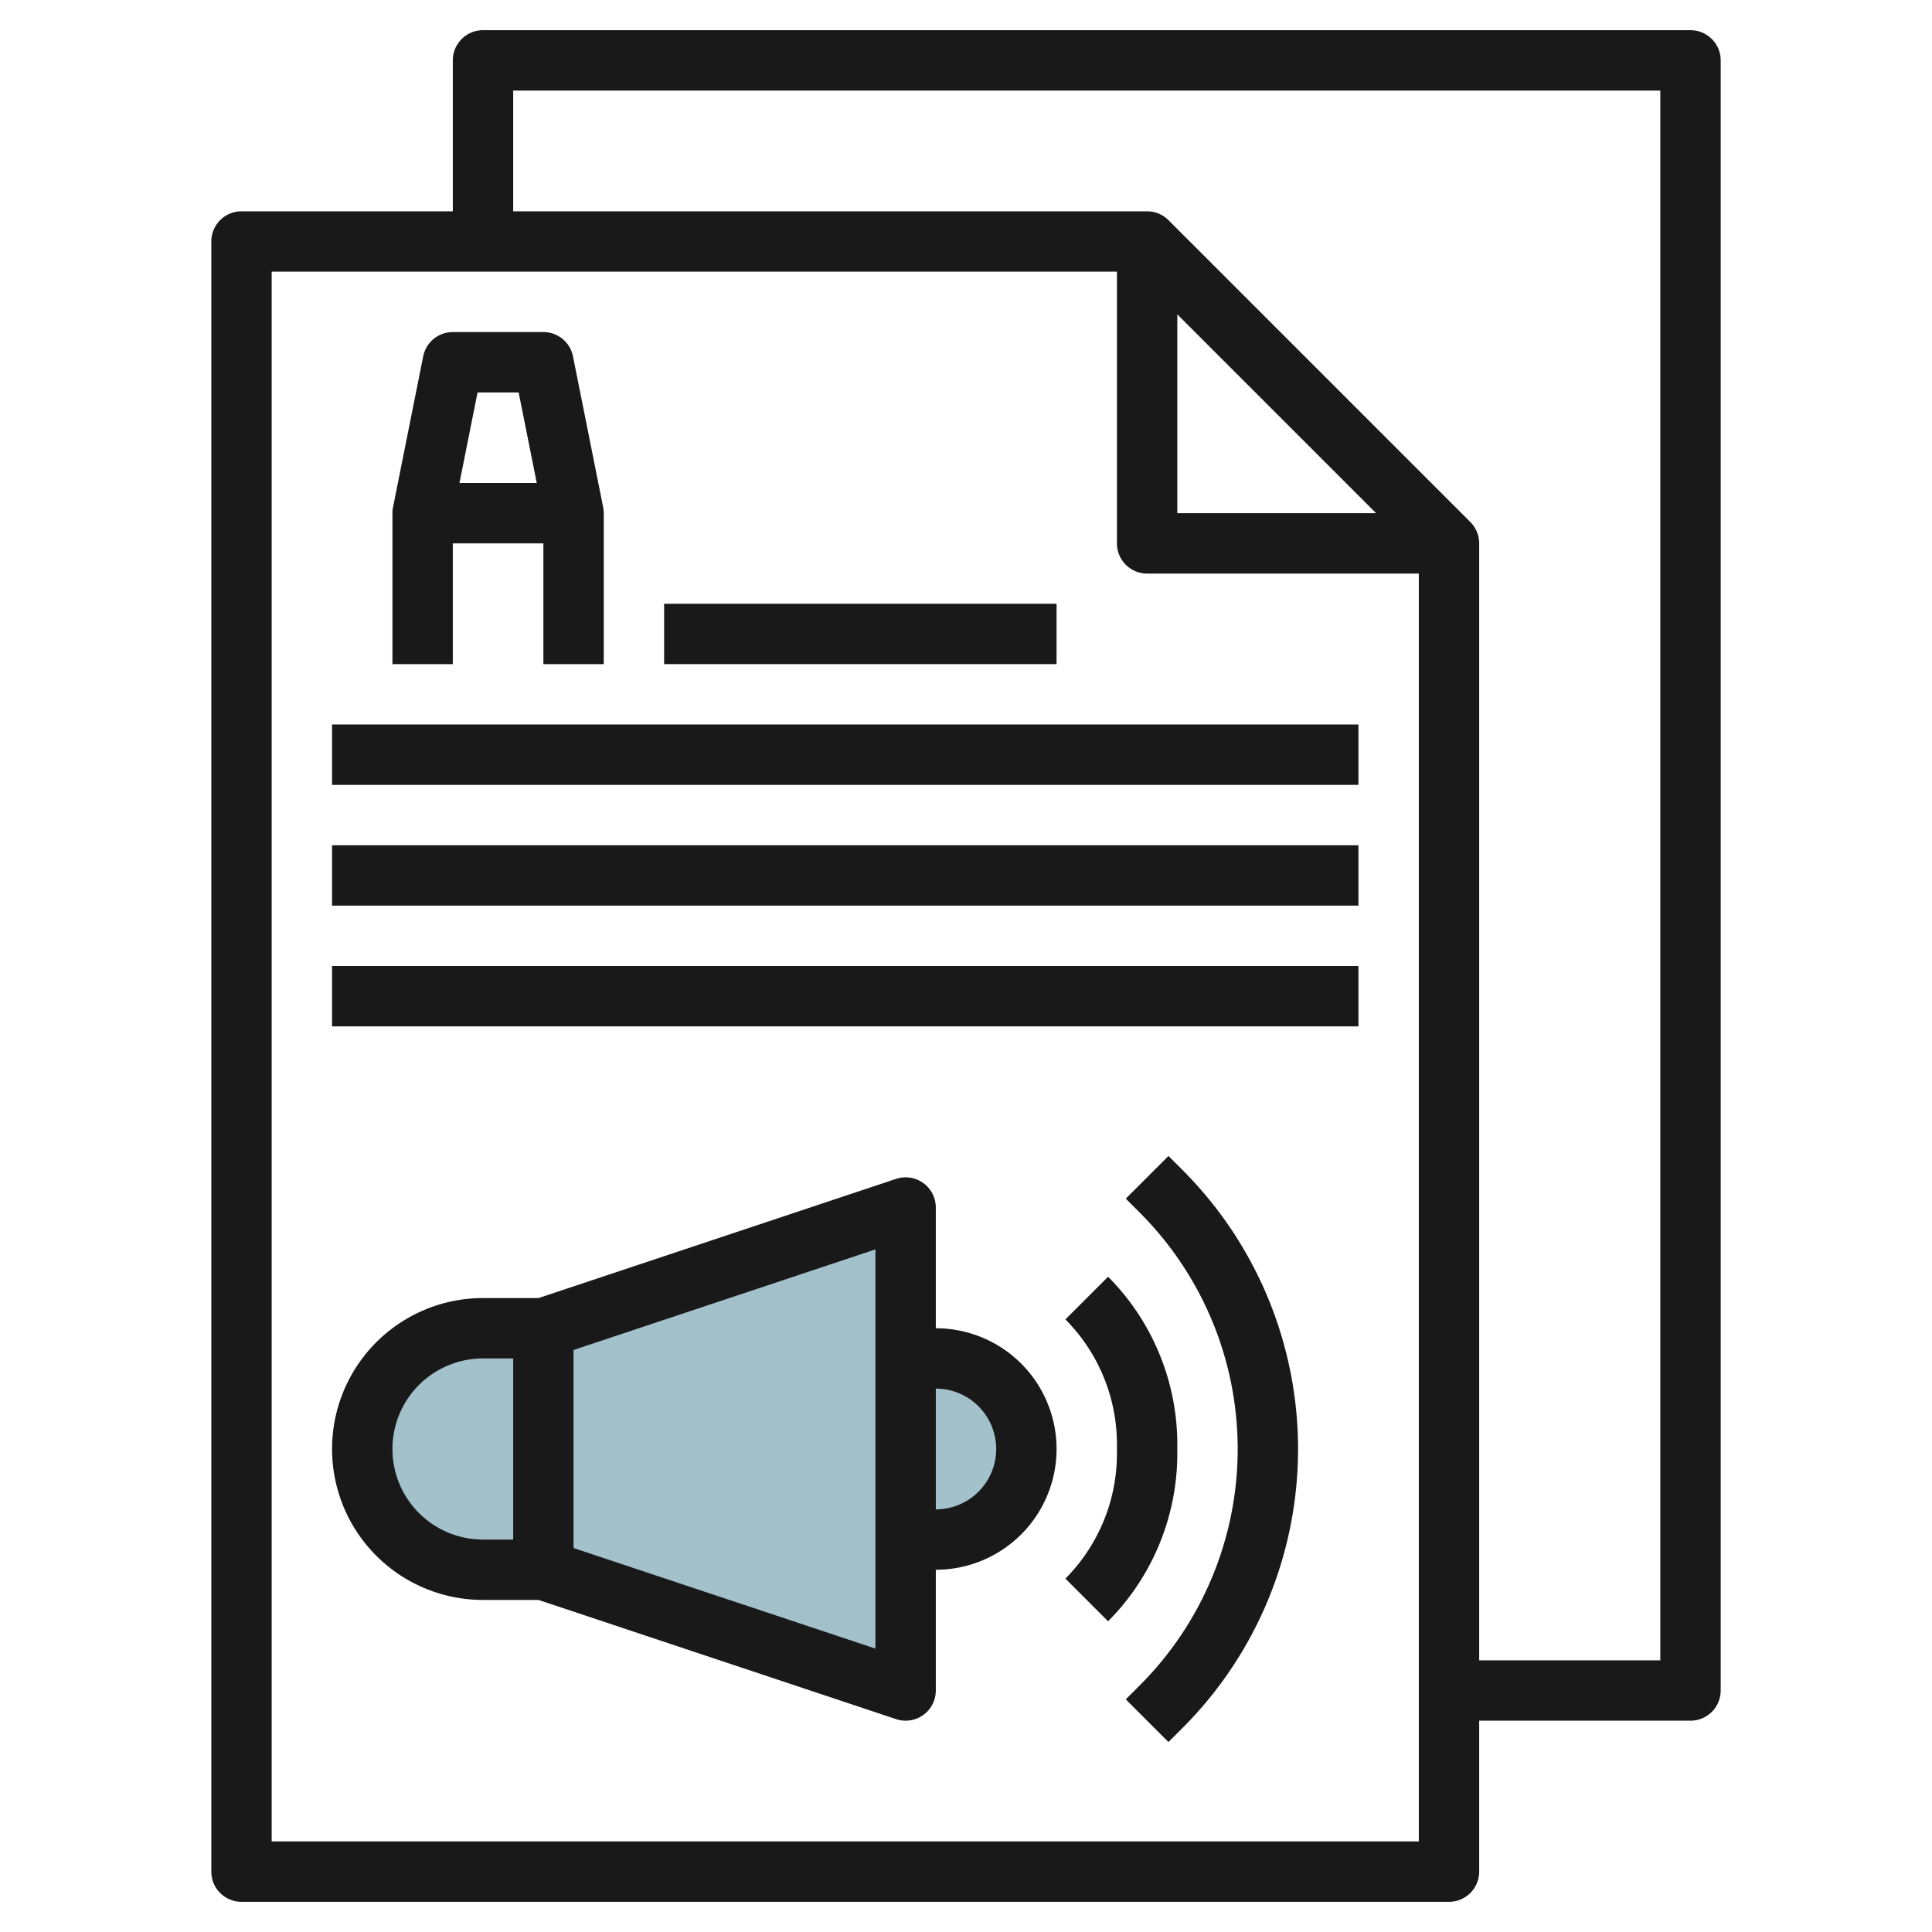 <svg id="Layer_3" height="512" viewBox="0 0 64 64" width="512" xmlns="http://www.w3.org/2000/svg" data-name="Layer 3"><path d="m30 56-12-4h-2a4 4 0 0 1 -4-4 4 4 0 0 1 4-4h2l12-4z" fill="#a3c1ca"/><path d="m30 45h1a3 3 0 0 1 3 3 3 3 0 0 1 -3 3h-1" fill="#a3c1ca"/><g fill="#191919"><path d="m48 63a1 1 0 0 0 1-1v-5h7a1 1 0 0 0 1-1v-54a1 1 0 0 0 -1-1h-40a1 1 0 0 0 -1 1v5h-7a1 1 0 0 0 -1 1v54a1 1 0 0 0 1 1zm-9-52.586 6.586 6.586h-6.586zm-22-7.414h38v52h-6v-37a1 1 0 0 0 -.293-.707l-10-10a1 1 0 0 0 -.707-.293h-21zm-8 6h28v9a1 1 0 0 0 1 1h9v42h-38z"/><path d="m15 18h3v4h2v-5a1 1 0 0 0 -.02-.2l-1-5a1 1 0 0 0 -.98-.8h-3a1 1 0 0 0 -.98.8l-1 5a1 1 0 0 0 -.02.2v5h2zm2.181-5 .6 3h-2.561l.6-3z"/><path d="m22 20h13v2h-13z"/><path d="m11 24h34v2h-34z"/><path d="m11 28h34v2h-34z"/><path d="m11 32h34v2h-34z"/><path d="m31 44v-4a1 1 0 0 0 -1.316-.948l-11.846 3.948h-1.838a5 5 0 0 0 0 10h1.838l11.846 3.948a.983.983 0 0 0 .316.052 1 1 0 0 0 1-1v-4a4 4 0 0 0 0-8zm-18 4a3 3 0 0 1 3-3h1v6h-1a3 3 0 0 1 -3-3zm16 6.612-10-3.332v-6.56l10-3.332zm2-4.612v-4a2 2 0 0 1 0 4z"/><path d="m39 47.828a7.883 7.883 0 0 0 -2.293-5.535l-1.414 1.414a5.868 5.868 0 0 1 1.707 4.121v.344a5.868 5.868 0 0 1 -1.707 4.121l1.414 1.414a7.883 7.883 0 0 0 2.293-5.535z"/><path d="m38.707 38.293-1.414 1.414.465.465a11.072 11.072 0 0 1 0 15.656l-.465.465 1.414 1.414.465-.465a13.071 13.071 0 0 0 0-18.484z"/></g></svg>